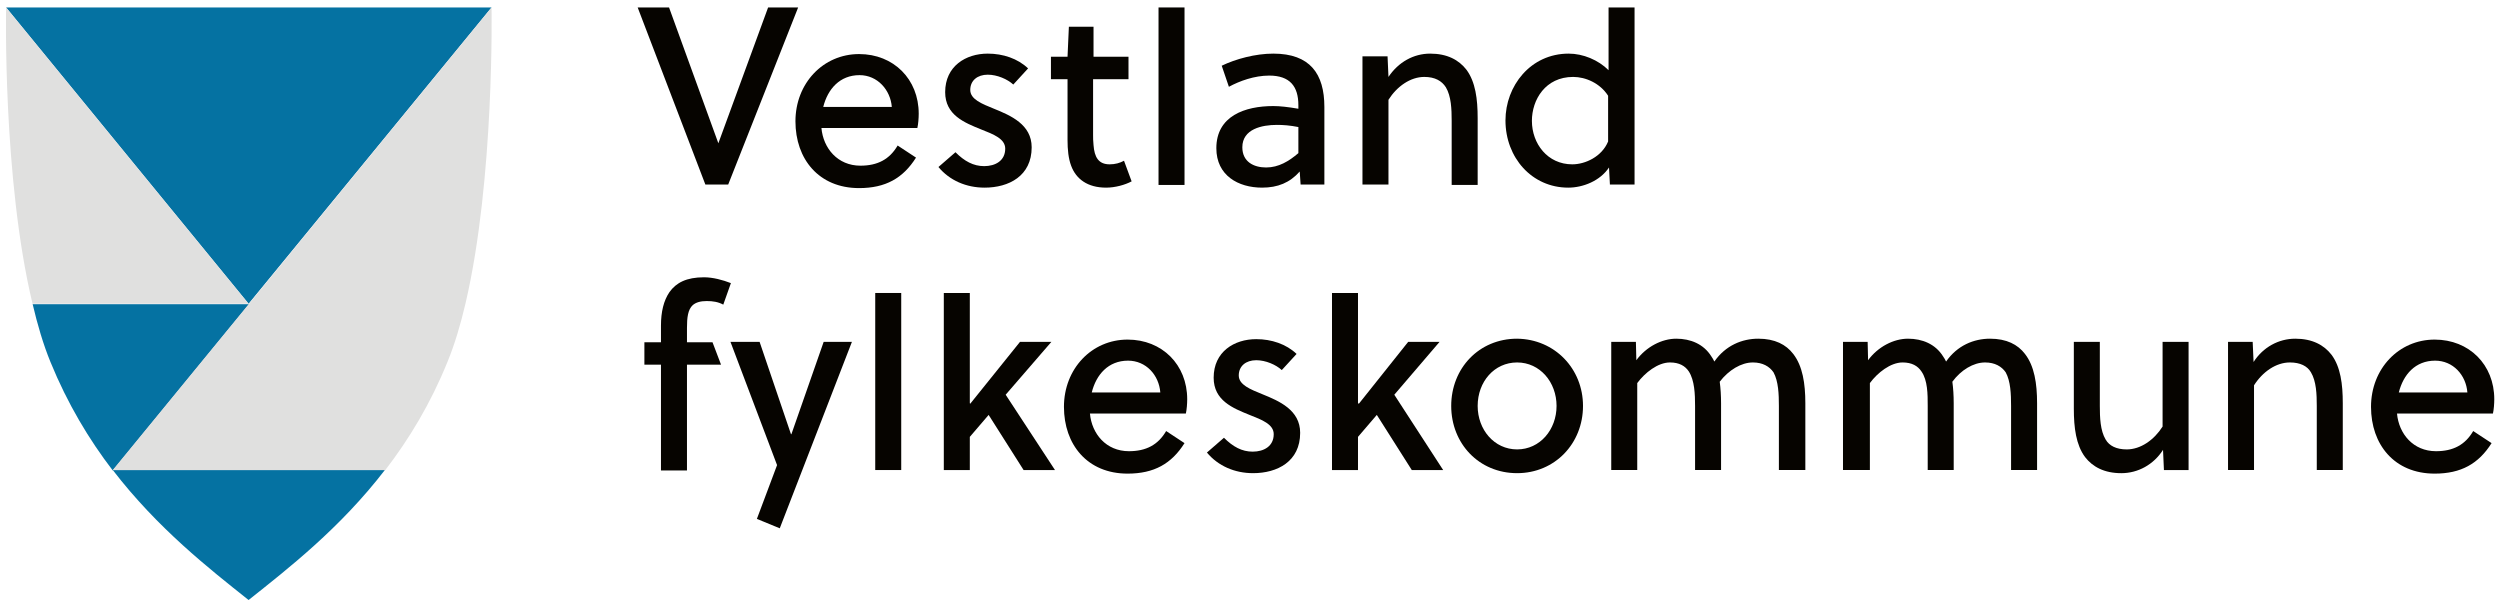﻿<svg xmlns="http://www.w3.org/2000/svg" width="214" height="52" viewBox="0 0 214 52" fill="none">
    <path d="M42.076 0.638H0.521L21.279 26L42.076 0.638Z" fill="#0572A2"/>
    <path d="M21.279 51.362C24.656 48.676 29.107 45.223 32.944 40.235H9.653C13.49 45.223 17.903 48.676 21.279 51.362Z" fill="#0572A2"/>
    <path d="M2.786 26C3.208 27.804 3.707 29.492 4.32 30.988C5.778 34.557 7.62 37.626 9.654 40.274L21.318 26.039H2.786V26Z" fill="#0572A2"/>
    <path d="M42.076 0.638L21.318 26L9.653 40.235H32.982C35.016 37.587 36.857 34.556 38.315 30.95C38.929 29.453 39.428 27.765 39.85 25.962C42.344 15.295 42.076 0.638 42.076 0.638Z" fill="#E0E0DF"/>
    <path d="M21.279 26L0.522 0.638C0.522 0.638 0.215 15.295 2.785 26H21.279Z" fill="#E0E0DF"/>
    <path d="M62.335 15.794H60.378L54.584 0.638H57.27L61.491 12.264L65.75 0.638H68.321L62.335 15.794Z" fill="#060400"/>
    <path d="M73.577 6.432C71.888 6.432 70.853 7.621 70.469 9.156H76.339C76.224 7.698 75.112 6.432 73.577 6.432ZM73.653 14.182C75.112 14.182 76.148 13.645 76.838 12.456L78.411 13.492C77.299 15.257 75.802 16.101 73.538 16.101C70.085 16.101 68.09 13.607 68.09 10.384C68.09 7.122 70.469 4.628 73.538 4.628C76.493 4.628 78.642 6.777 78.642 9.732C78.642 10.115 78.603 10.614 78.526 10.959H70.315C70.469 12.686 71.697 14.182 73.653 14.182Z" fill="#060400"/>
    <path d="M86.738 7.237C86.239 6.777 85.356 6.393 84.551 6.393C83.668 6.393 83.054 6.892 83.054 7.698C83.054 8.504 84.052 8.887 85.088 9.309C86.507 9.885 88.311 10.652 88.311 12.609C88.311 15.065 86.354 16.062 84.282 16.062C82.709 16.062 81.289 15.448 80.33 14.297L81.788 13.031C82.555 13.799 83.323 14.221 84.244 14.221C85.203 14.221 86.047 13.76 86.047 12.724C86.047 11.88 85.049 11.496 83.975 11.074C82.555 10.499 80.906 9.846 80.906 7.89C80.906 5.664 82.671 4.59 84.551 4.59C85.855 4.59 87.121 5.012 88.004 5.856L86.738 7.237Z" fill="#060400"/>
    <path d="M93.568 6.777V11.534C93.568 11.803 93.568 12.072 93.606 12.417C93.683 13.453 94.028 14.067 94.987 14.067C95.448 14.067 95.87 13.952 96.215 13.76L96.867 15.525C96.292 15.832 95.448 16.062 94.68 16.062C93.107 16.062 92.11 15.333 91.688 14.182C91.457 13.568 91.381 12.801 91.381 11.995V6.777H89.961V4.858H91.381L91.496 2.287H93.606V4.858H96.599V6.777H93.568Z" fill="#060400"/>
    <path d="M101.395 0.638H99.17V15.832H101.395V0.638Z" fill="#060400"/>
    <path d="M111.179 10.882C110.412 10.729 109.836 10.691 109.299 10.691C108.033 10.691 106.344 11.036 106.344 12.609C106.344 13.837 107.304 14.336 108.378 14.336C109.452 14.336 110.335 13.799 111.141 13.108V10.882H111.179ZM111.332 15.794L111.256 14.681C110.412 15.64 109.376 16.062 108.033 16.062C105.999 16.062 104.119 15.026 104.119 12.686C104.119 9.923 106.575 9.079 108.992 9.079C109.567 9.079 110.258 9.156 111.141 9.309V9.002C111.141 7.391 110.412 6.47 108.647 6.47C107.38 6.47 106.114 6.93 105.193 7.429L104.579 5.626C105.769 5.05 107.457 4.59 108.992 4.59C112.138 4.59 113.366 6.316 113.366 9.156V15.794H111.332Z" fill="#060400"/>
    <path d="M118.776 4.858L118.853 6.585C119.697 5.319 121.002 4.59 122.421 4.59C123.879 4.59 124.877 5.127 125.529 5.971C126.297 7.007 126.488 8.465 126.488 10.115V15.832H124.263V10.345C124.263 9.348 124.225 8.235 123.764 7.468C123.419 6.93 122.843 6.585 121.922 6.585C120.733 6.585 119.582 7.391 118.853 8.542V15.794H116.627V4.82H118.776V4.858Z" fill="#060400"/>
    <path d="M134.661 6.585C132.282 6.585 131.131 8.542 131.131 10.345C131.131 12.302 132.474 14.067 134.585 14.067C135.697 14.067 137.117 13.415 137.654 12.11V8.196C136.964 7.122 135.736 6.585 134.661 6.585ZM139.918 15.794H137.808L137.731 14.336C136.964 15.487 135.505 16.062 134.239 16.062C131.131 16.062 128.868 13.492 128.868 10.307C128.868 7.352 131.016 4.59 134.278 4.59C135.505 4.59 136.81 5.127 137.693 6.009V0.638H139.918V15.794Z" fill="#060400"/>
    <path d="M61.913 26.077C61.49 25.846 61.03 25.77 60.493 25.77C59.956 25.77 59.572 25.885 59.303 26.115C58.881 26.499 58.805 27.189 58.805 28.072V29.3H60.992L61.721 31.218H58.805V40.273H56.579V31.218H55.16V29.3H56.579V27.88C56.579 26.691 56.809 25.731 57.308 25.002C57.884 24.197 58.766 23.736 60.263 23.736C61.03 23.736 61.874 23.966 62.565 24.235L61.913 26.077Z" fill="#060400"/>
    <path d="M65.021 29.261L67.707 37.165H67.745L70.507 29.261H72.925L66.747 45.223L64.79 44.417L66.517 39.813L62.527 29.261H65.021Z" fill="#060400"/>
    <path d="M77.145 25.079H74.92V40.235H77.145V25.079Z" fill="#060400"/>
    <path d="M83.016 34.518L83.054 34.557L87.313 29.262H89.999L86.085 33.789L90.306 40.235H87.62L84.627 35.516L83.016 37.396V40.235H80.79V25.079H83.016V34.518Z" fill="#060400"/>
    <path d="M96.561 30.872C94.872 30.872 93.836 32.062 93.453 33.597H99.323C99.208 32.1 98.095 30.872 96.561 30.872ZM96.637 38.623C98.095 38.623 99.131 38.086 99.822 36.897L101.395 37.932C100.282 39.697 98.786 40.542 96.522 40.542C93.069 40.542 91.074 38.047 91.074 34.825C91.074 31.563 93.453 29.069 96.522 29.069C99.477 29.069 101.625 31.218 101.625 34.172C101.625 34.556 101.587 35.055 101.51 35.4H93.299C93.453 37.127 94.68 38.623 96.637 38.623Z" fill="#060400"/>
    <path d="M109.721 31.678C109.222 31.218 108.34 30.834 107.534 30.834C106.652 30.834 106.038 31.333 106.038 32.139C106.038 32.944 107.035 33.328 108.071 33.75C109.491 34.326 111.294 35.093 111.294 37.05C111.294 39.506 109.337 40.503 107.265 40.503C105.692 40.503 104.273 39.889 103.313 38.738L104.771 37.472C105.539 38.239 106.306 38.661 107.227 38.661C108.186 38.661 109.03 38.201 109.03 37.165C109.03 36.321 108.033 35.937 106.958 35.515C105.539 34.94 103.889 34.287 103.889 32.331C103.889 30.105 105.654 29.031 107.534 29.031C108.839 29.031 110.105 29.453 110.987 30.297L109.721 31.678Z" fill="#060400"/>
    <path d="M116.244 34.518L116.321 34.557L120.541 29.262H123.227L119.352 33.789L123.534 40.235H120.848L117.855 35.516L116.244 37.396V40.235H114.019V25.079H116.244V34.518Z" fill="#060400"/>
    <path d="M129.865 31.026C127.908 31.026 126.488 32.676 126.488 34.748C126.488 36.781 127.908 38.469 129.865 38.469C131.822 38.469 133.241 36.781 133.241 34.748C133.241 32.714 131.822 31.026 129.865 31.026ZM135.505 34.748C135.505 37.971 133.088 40.503 129.865 40.503C126.603 40.503 124.224 37.971 124.224 34.748C124.224 31.525 126.603 28.992 129.865 28.992C133.088 29.031 135.505 31.563 135.505 34.748Z" fill="#060400"/>
    <path d="M152.273 40.234V34.748C152.273 33.75 152.234 32.637 151.812 31.87C151.467 31.371 150.891 31.026 150.047 31.026C149.05 31.026 147.975 31.678 147.208 32.676C147.285 33.251 147.323 33.865 147.323 34.517V40.234H145.098V34.748C145.098 33.75 145.059 32.56 144.561 31.793C144.254 31.333 143.755 31.026 142.949 31.026C141.913 31.026 140.8 31.908 140.148 32.791V40.234H137.923V29.261H140.033L140.071 30.834C140.915 29.683 142.258 28.992 143.486 28.992C144.714 28.992 145.827 29.453 146.479 30.489C146.594 30.642 146.671 30.796 146.748 30.949C147.707 29.568 149.126 28.992 150.508 28.992C151.927 28.992 152.887 29.491 153.501 30.297C154.306 31.333 154.537 32.829 154.537 34.517V40.234H152.273Z" fill="#060400"/>
    <path d="M172.148 40.234V34.748C172.148 33.75 172.11 32.637 171.688 31.87C171.343 31.371 170.767 31.026 169.923 31.026C168.925 31.026 167.851 31.678 167.122 32.676C167.199 33.251 167.237 33.865 167.237 34.517V40.234H165.012V34.748C165.012 33.75 165.012 32.56 164.474 31.793C164.167 31.333 163.669 31.026 162.863 31.026C161.827 31.026 160.714 31.908 160.062 32.791V40.234H157.76V29.261H159.87L159.908 30.834C160.753 29.683 162.095 28.992 163.323 28.992C164.551 28.992 165.664 29.453 166.316 30.489C166.431 30.642 166.508 30.796 166.585 30.949C167.544 29.568 168.964 28.992 170.345 28.992C171.765 28.992 172.724 29.491 173.338 30.297C174.144 31.333 174.374 32.829 174.374 34.517V40.234H172.148Z" fill="#060400"/>
    <path d="M185.232 40.235L185.155 38.508C184.349 39.775 183.006 40.504 181.587 40.504C180.129 40.504 179.131 39.966 178.479 39.122C177.712 38.086 177.52 36.628 177.52 34.978V29.261H179.745V34.748C179.745 35.746 179.783 36.858 180.244 37.626C180.551 38.163 181.165 38.47 182.047 38.47C183.237 38.47 184.388 37.664 185.117 36.513V29.261H187.342V40.235H185.232Z" fill="#060400"/>
    <path d="M192.829 29.261L192.906 30.987C193.712 29.721 195.055 28.992 196.474 28.992C197.932 28.992 198.93 29.529 199.582 30.373C200.35 31.41 200.542 32.867 200.542 34.517V40.234H198.316V34.748C198.316 33.75 198.278 32.637 197.817 31.87C197.51 31.333 196.896 31.026 196.014 31.026C194.825 31.026 193.673 31.831 192.944 32.983V40.234H190.719V29.261H192.829Z" fill="#060400"/>
    <path d="M208.446 30.872C206.757 30.872 205.721 32.062 205.338 33.597H211.208C211.093 32.1 209.98 30.872 208.446 30.872ZM208.522 38.623C209.98 38.623 211.016 38.086 211.707 36.897L213.28 37.932C212.167 39.697 210.671 40.542 208.407 40.542C204.954 40.542 202.959 38.047 202.959 34.825C202.959 31.563 205.338 29.069 208.407 29.069C211.362 29.069 213.51 31.218 213.51 34.172C213.51 34.556 213.472 35.055 213.395 35.4H205.184C205.338 37.127 206.565 38.623 208.522 38.623Z" fill="#060400"/>
</svg>